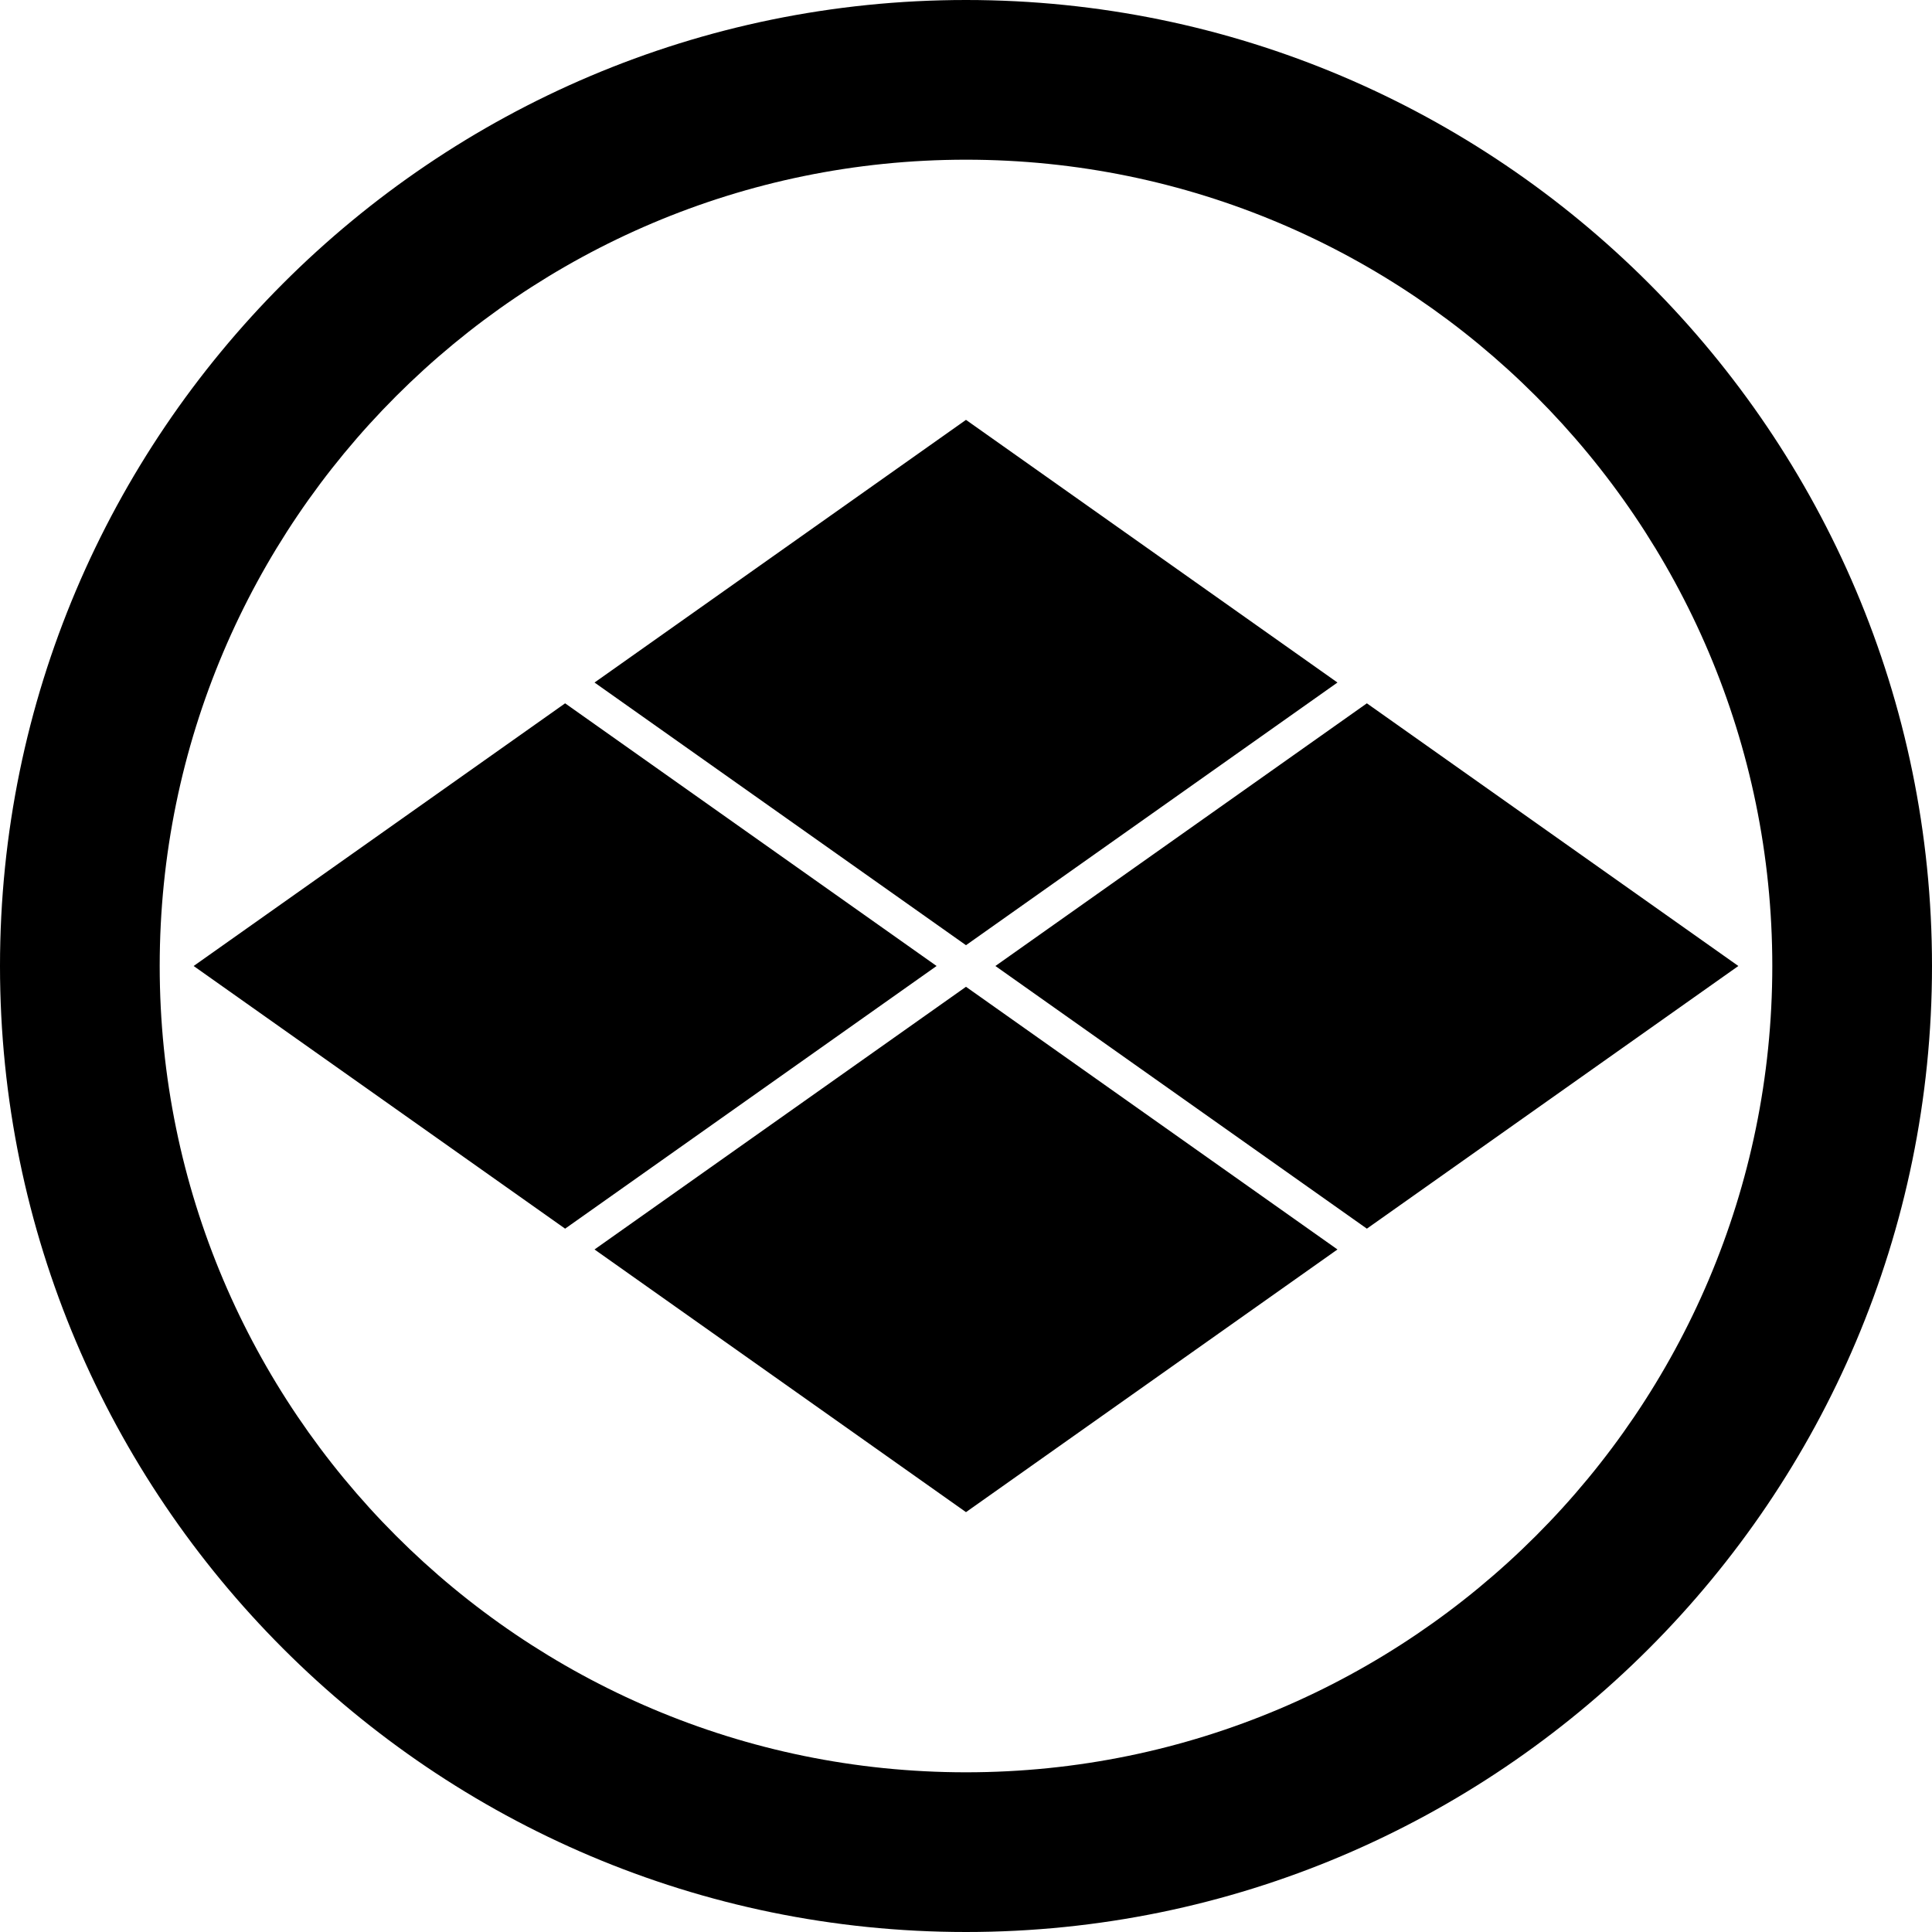 <?xml version="1.0" encoding="utf-8"?>
<!-- Generator: Adobe Illustrator 13.0.0, SVG Export Plug-In . SVG Version: 6.00 Build 14948)  -->
<!DOCTYPE svg PUBLIC "-//W3C//DTD SVG 1.1//EN" "http://www.w3.org/Graphics/SVG/1.1/DTD/svg11.dtd">
<svg version="1.1" id="レイヤー_1" xmlns="http://www.w3.org/2000/svg" xmlns:xlink="http://www.w3.org/1999/xlink" x="0px"
	 y="0px" width="600px" height="600px" viewBox="0 0 600 600" enable-background="new 0 0 600 600" xml:space="preserve">
<path d="M300,0C134.578,0,0,134.581,0,299.999C0,465.422,134.578,600,300,600c165.42,0,300-134.578,300-300.001
	C600,134.581,465.42,0,300,0z M300,550.403c-138.076,0-250.404-112.329-250.404-250.404C49.596,161.927,161.924,49.596,300,49.596
	c138.071,0,250.403,112.331,250.403,250.403C550.403,438.074,438.071,550.403,300,550.403z M175.503,218.424L60.138,299.999
	l115.365,81.574l115.362-81.574L175.503,218.424z M415.36,211.964l-115.363-81.572l-115.362,81.574l115.362,81.574L415.36,211.964z
	 M424.492,218.423L309.13,299.999l115.364,81.574l115.366-81.574L424.492,218.423z M184.635,388.032l115.362,81.576l115.365-81.576
	l-115.365-81.577L184.635,388.032z"/>
</svg>
